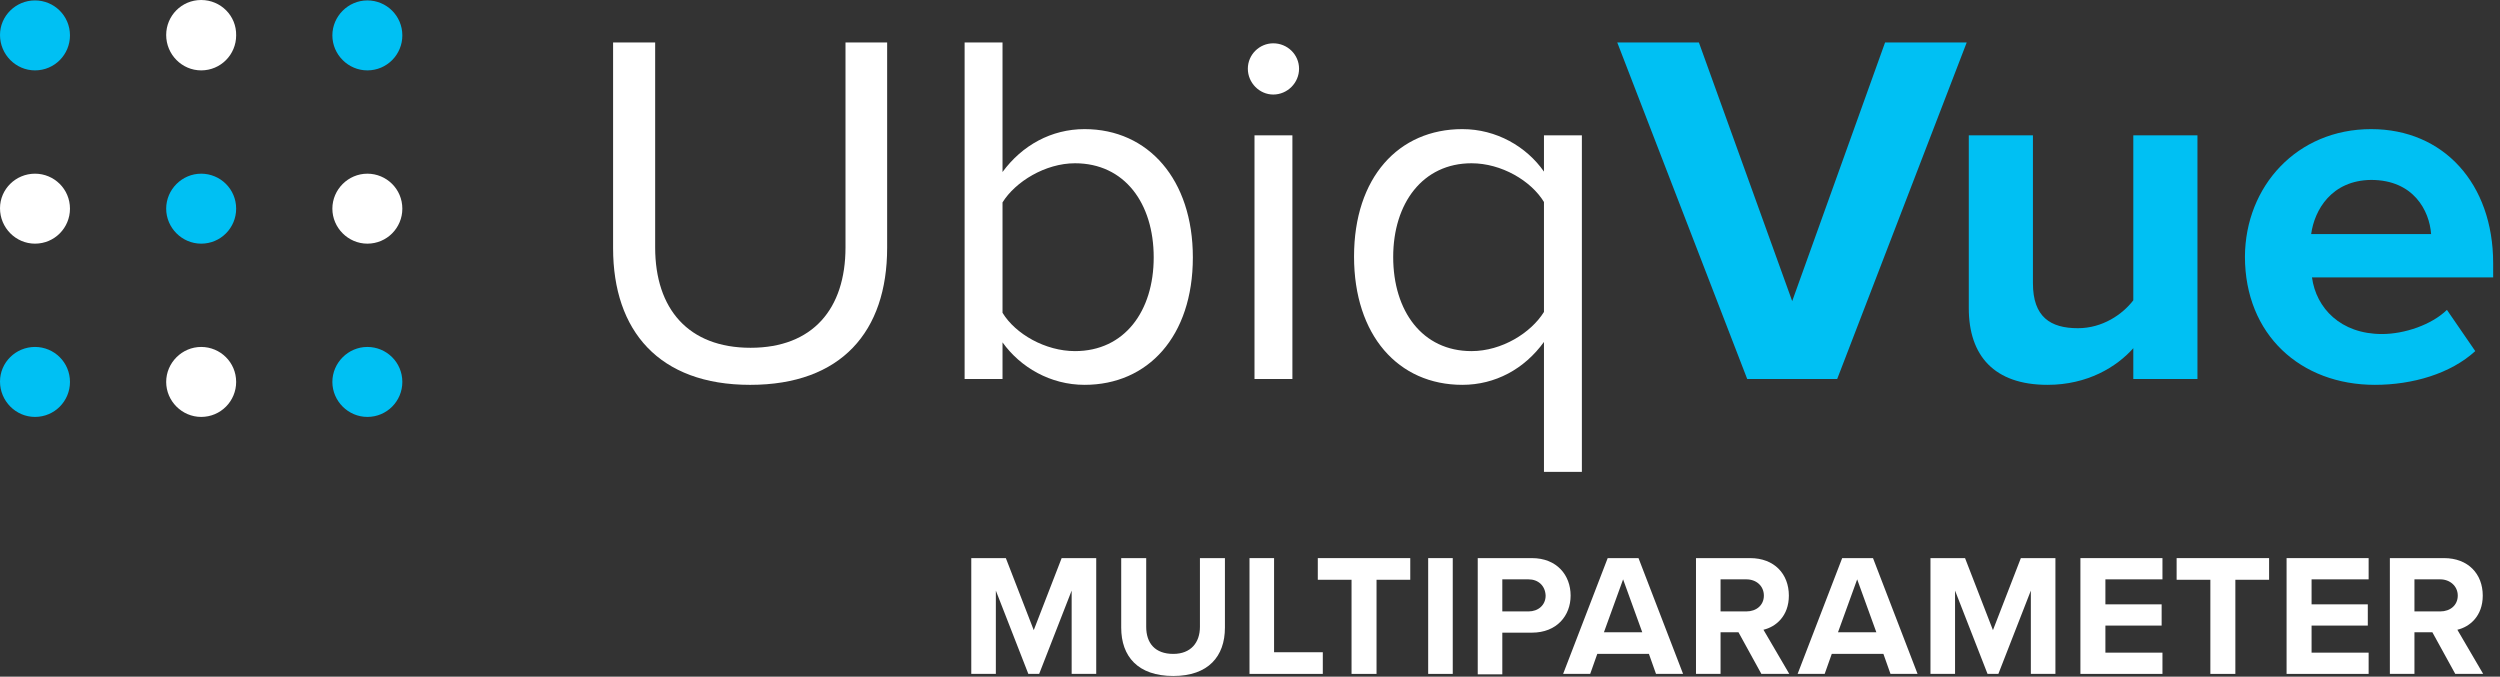 <?xml version="1.0" encoding="UTF-8"?> <svg xmlns="http://www.w3.org/2000/svg" width="266" height="72" viewBox="0 0 266 72" fill="none"><rect x="0" y="0" width="266" height="72" fill="#333333" stroke="none"/><path d="M65.233 4.52H69.709V26.323C69.709 32.882 73.254 37.004 79.857 37.004C86.46 37.004 89.961 32.882 89.961 26.323V4.52H94.392V26.368C94.392 35.275 89.518 40.948 79.812 40.948C70.107 40.948 65.233 35.187 65.233 26.412V4.52Z" fill="white"></path><path d="M102.635 40.327V4.52H106.668V18.302C108.751 15.466 111.853 13.738 115.398 13.738C122.178 13.738 126.92 19.1 126.92 27.387C126.92 35.807 122.134 40.947 115.398 40.947C111.764 40.947 108.573 39.086 106.668 36.427V40.327H102.635ZM106.668 33.281C108.042 35.541 111.232 37.358 114.379 37.358C119.652 37.358 122.754 33.104 122.754 27.387C122.754 21.626 119.652 17.372 114.379 17.372C111.232 17.372 108.042 19.322 106.668 21.537V33.281Z" fill="white"></path><path d="M132.77 7.312C132.77 5.805 134.01 4.609 135.473 4.609C136.98 4.609 138.22 5.805 138.22 7.312C138.22 8.819 136.98 10.059 135.473 10.059C134.01 10.059 132.77 8.819 132.77 7.312ZM133.479 40.327V14.402H137.511V40.327H133.479Z" fill="white"></path><path d="M168.311 50.209H164.278V36.383C162.195 39.264 159.093 40.947 155.592 40.947C148.768 40.947 144.07 35.674 144.07 27.298C144.07 18.878 148.812 13.738 155.592 13.738C159.226 13.738 162.417 15.599 164.278 18.258V14.402H168.311V50.209ZM164.278 21.493C162.904 19.233 159.758 17.372 156.567 17.372C151.382 17.372 148.236 21.626 148.236 27.343C148.236 33.104 151.338 37.358 156.567 37.358C159.802 37.358 162.904 35.408 164.278 33.192V21.493Z" fill="white"></path><path d="M185.904 40.327L172.077 4.52H180.763L190.69 32.04L200.572 4.52H209.258L195.476 40.327H185.904Z" fill="#00C0F3"></path><path d="M226.984 40.327V37.048C225.212 39.042 222.109 40.947 217.855 40.947C212.183 40.947 209.479 37.845 209.479 32.794V14.402H216.304V30.134C216.304 33.724 218.165 34.921 221.09 34.921C223.705 34.921 225.832 33.458 226.984 31.951V14.402H233.809V40.327H226.984Z" fill="#00C0F3"></path><path d="M252.288 13.738C259.999 13.738 265.273 19.543 265.273 28.007V29.514H245.995C246.439 32.793 249.053 35.541 253.44 35.541C255.833 35.541 258.714 34.566 260.354 32.971L263.367 37.358C260.752 39.751 256.72 40.947 252.687 40.947C244.799 40.947 238.861 35.63 238.861 27.298C238.905 19.809 244.4 13.738 252.288 13.738ZM245.907 24.905H258.67C258.492 22.424 256.808 19.144 252.288 19.144C248.078 19.189 246.261 22.335 245.907 24.905Z" fill="#00C0F3"></path><path d="M3.723 7.489C5.805 7.489 7.445 5.806 7.445 3.767C7.445 1.684 5.761 0.044 3.723 0.044C1.684 0.044 0 1.684 0 3.723C0 5.806 1.684 7.489 3.723 7.489Z" fill="#00C0F3"></path><path d="M21.404 7.489C23.487 7.489 25.127 5.805 25.127 3.767C25.171 1.684 23.487 0 21.404 0C19.322 0 17.682 1.684 17.682 3.723C17.682 5.805 19.366 7.489 21.404 7.489Z" fill="white"></path><path d="M21.404 44.36C23.487 44.36 25.127 42.676 25.127 40.637C25.127 38.554 23.443 36.915 21.404 36.915C19.366 36.915 17.682 38.599 17.682 40.637C17.682 42.676 19.366 44.36 21.404 44.36Z" fill="white"></path><path d="M39.086 7.489C41.169 7.489 42.809 5.805 42.809 3.767C42.809 1.684 41.125 0.044 39.086 0.044C37.048 0.044 35.364 1.728 35.364 3.767C35.364 5.805 37.048 7.489 39.086 7.489Z" fill="#00C0F3"></path><path d="M3.723 25.925C5.805 25.925 7.445 24.241 7.445 22.202C7.445 20.119 5.761 18.48 3.723 18.48C1.684 18.48 0 20.119 0 22.158C0 24.241 1.684 25.925 3.723 25.925Z" fill="white"></path><path d="M39.086 25.925C41.169 25.925 42.809 24.241 42.809 22.202C42.809 20.119 41.125 18.48 39.086 18.48C37.048 18.48 35.364 20.163 35.364 22.202C35.364 24.241 37.048 25.925 39.086 25.925Z" fill="white"></path><path d="M3.723 44.36C5.805 44.36 7.445 42.676 7.445 40.637C7.445 38.554 5.761 36.915 3.723 36.915C1.684 36.915 0 38.554 0 40.593C0 42.676 1.684 44.36 3.723 44.36Z" fill="#00C0F3"></path><path d="M39.086 44.36C41.169 44.36 42.809 42.676 42.809 40.637C42.809 38.554 41.125 36.915 39.086 36.915C37.048 36.915 35.364 38.599 35.364 40.637C35.364 42.676 37.048 44.36 39.086 44.36Z" fill="#00C0F3"></path><path d="M21.404 25.925C23.487 25.925 25.127 24.241 25.127 22.202C25.127 20.119 23.443 18.48 21.404 18.48C19.366 18.48 17.682 20.163 17.682 22.202C17.682 24.241 19.366 25.925 21.404 25.925Z" fill="#00C0F3"></path><path d="M114.024 71.703V62.839L110.567 71.703H109.415L105.958 62.839V71.703H103.344V59.383H107.022L109.991 67.049L112.96 59.383H116.638V71.703H114.024Z" fill="white"></path><path d="M119.297 59.383H121.956V66.695C121.956 68.423 122.887 69.575 124.837 69.575C126.698 69.575 127.673 68.379 127.673 66.695V59.383H130.332V66.784C130.332 69.841 128.559 71.924 124.837 71.924C121.07 71.924 119.297 69.841 119.297 66.784V59.383Z" fill="white"></path><path d="M132.947 71.703V59.383H135.561V69.398H140.746V71.703H132.947Z" fill="white"></path><path d="M143.804 71.703V61.687H140.214V59.383H150.052V61.687H146.463V71.703H143.804Z" fill="white"></path><path d="M151.958 71.703V59.383H154.573V71.703H151.958Z" fill="white"></path><path d="M157.231 71.703V59.383H162.992C165.651 59.383 167.114 61.2 167.114 63.371C167.114 65.498 165.651 67.315 162.992 67.315H159.846V71.747H157.231V71.703ZM162.638 61.643H159.846V65.055H162.638C163.657 65.055 164.455 64.391 164.455 63.371C164.411 62.308 163.657 61.643 162.638 61.643Z" fill="white"></path><path d="M176.199 71.703L175.445 69.575H169.95L169.197 71.703H166.316L171.058 59.383H174.337L179.079 71.703H176.199ZM172.698 61.643L170.659 67.271H174.736L172.698 61.643Z" fill="white"></path><path d="M187.41 71.703L184.973 67.271H183.067V71.703H180.453V59.383H186.214C188.784 59.383 190.335 61.067 190.335 63.371C190.335 65.543 188.961 66.695 187.632 67.005L190.38 71.703H187.41ZM185.815 61.643H183.067V65.055H185.815C186.879 65.055 187.676 64.391 187.676 63.371C187.676 62.352 186.879 61.643 185.815 61.643Z" fill="white"></path><path d="M201.148 71.703L200.395 69.575H194.9L194.146 71.703H191.266L196.008 59.383H199.287L204.029 71.703H201.148ZM197.603 61.643L195.564 67.271H199.642L197.603 61.643Z" fill="white"></path><path d="M216.082 71.703V62.839L212.626 71.703H211.474L208.017 62.839V71.703H205.402V59.383H209.081L212.05 67.049L215.019 59.383H218.697V71.703H216.082Z" fill="white"></path><path d="M221.356 71.703V59.383H230.086V61.643H224.015V64.302H229.998V66.562H224.015V69.442H230.086V71.703H221.356Z" fill="white"></path><path d="M235.183 71.703V61.687H231.593V59.383H241.431V61.687H237.842V71.703H235.183Z" fill="white"></path><path d="M243.292 71.703V59.383H252.022V61.643H245.951V64.302H251.934V66.562H245.951V69.442H252.022V71.703H243.292Z" fill="white"></path><path d="M261.24 71.703L258.803 67.271H256.897V71.703H254.282V59.383H260.043C262.614 59.383 264.165 61.067 264.165 63.371C264.165 65.543 262.791 66.695 261.462 67.005L264.209 71.703H261.24ZM259.645 61.643H256.897V65.055H259.645C260.708 65.055 261.506 64.391 261.506 63.371C261.506 62.352 260.664 61.643 259.645 61.643Z" fill="white"></path></svg> 
